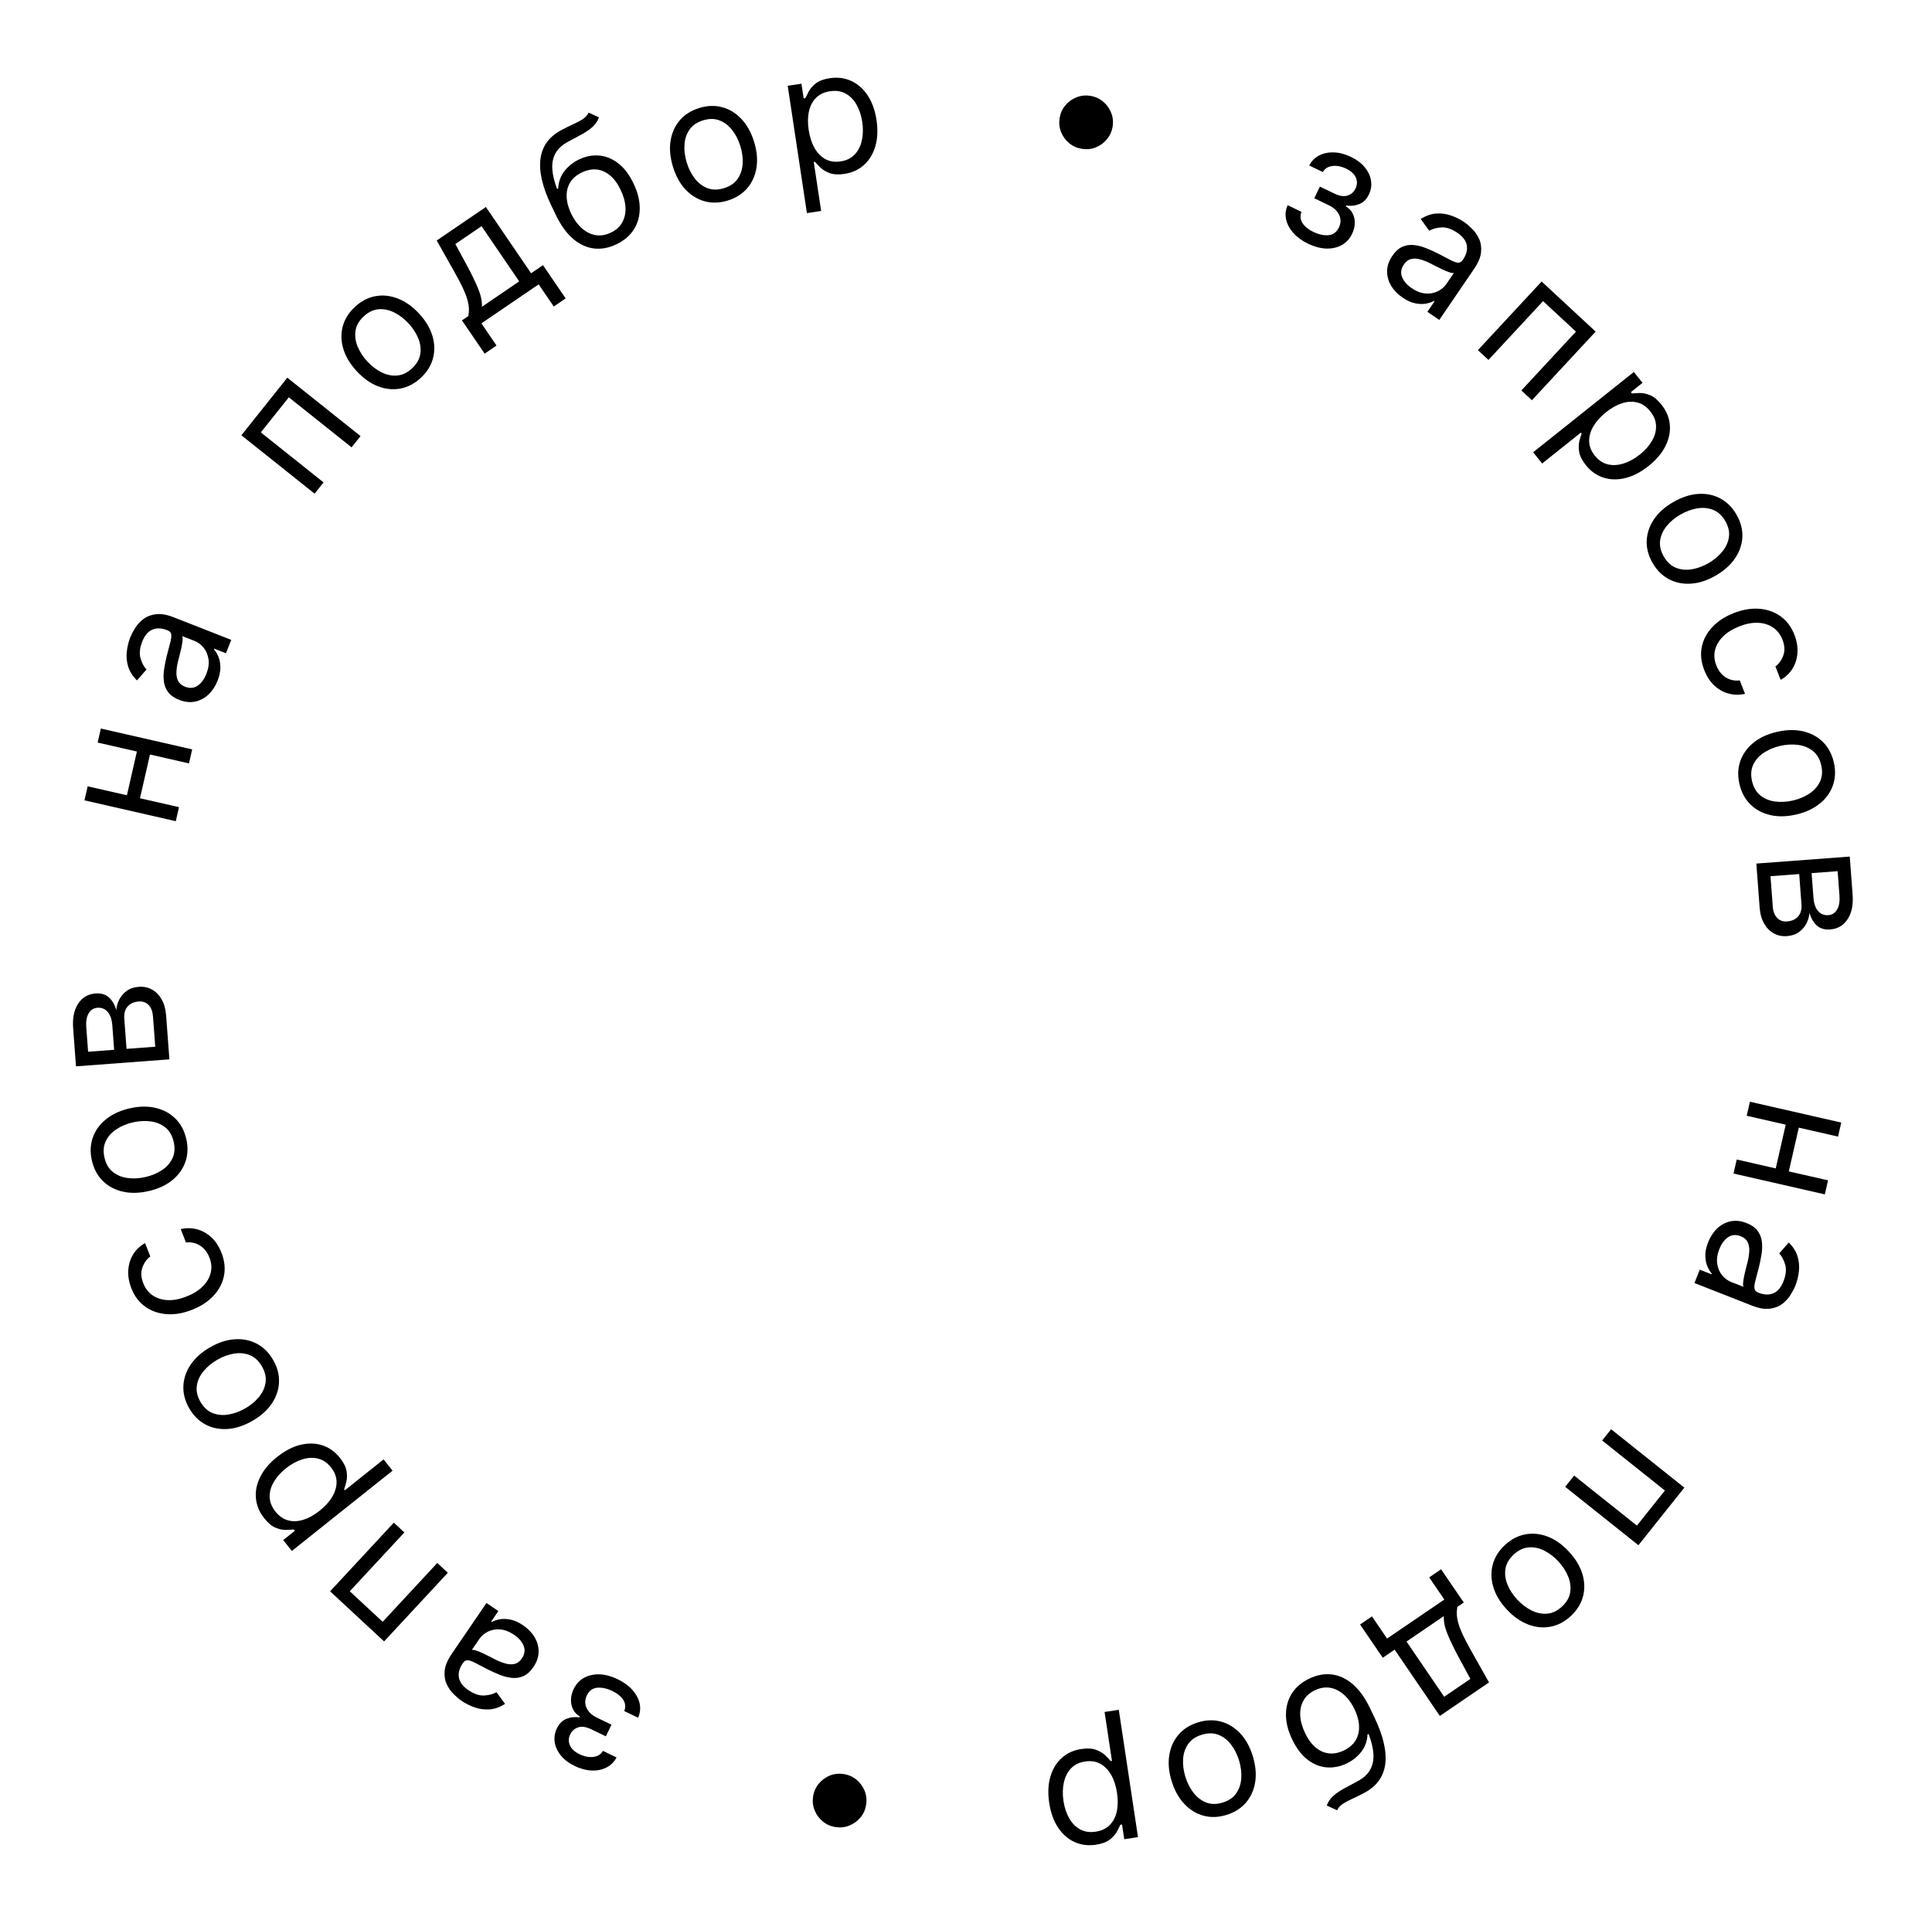 <?xml version="1.0" encoding="UTF-8"?> <svg xmlns="http://www.w3.org/2000/svg" width="225" height="224" viewBox="0 0 225 224" fill="none"><path d="M126.023 17.342C125.456 17.257 124.96 17.041 124.533 16.694C124.107 16.342 123.789 15.911 123.579 15.401C123.373 14.891 123.313 14.353 123.399 13.786C123.485 13.215 123.701 12.719 124.047 12.297C124.398 11.871 124.829 11.555 125.339 11.35C125.849 11.139 126.388 11.077 126.954 11.162C127.526 11.248 128.022 11.467 128.443 11.817C128.87 12.164 129.186 12.592 129.391 13.102C129.602 13.608 129.665 14.147 129.579 14.718C129.493 15.284 129.275 15.781 128.923 16.206C128.577 16.633 128.148 16.951 127.637 17.162C127.132 17.368 126.594 17.428 126.023 17.342Z" fill="black"></path><path d="M149.959 23.902L151.571 24.678C151.392 25.139 151.43 25.572 151.686 25.979C151.946 26.388 152.372 26.736 152.965 27.021C153.571 27.313 154.149 27.439 154.699 27.399C155.251 27.355 155.662 27.053 155.931 26.494C156.089 26.166 156.146 25.841 156.101 25.52C156.058 25.194 155.922 24.892 155.693 24.614C155.465 24.336 155.15 24.1 154.749 23.907L153.06 23.093L153.713 21.737L155.402 22.55C156.004 22.84 156.513 22.917 156.93 22.782C157.352 22.649 157.661 22.377 157.859 21.968C158.07 21.528 158.084 21.101 157.9 20.687C157.718 20.268 157.341 19.921 156.77 19.646C156.194 19.369 155.651 19.267 155.142 19.343C154.635 19.414 154.273 19.647 154.056 20.042L152.469 19.278C152.741 18.757 153.128 18.368 153.63 18.11C154.135 17.849 154.707 17.73 155.347 17.755C155.989 17.775 156.651 17.949 157.334 18.278C158.025 18.611 158.566 19.021 158.956 19.509C159.353 19.994 159.59 20.51 159.668 21.058C159.753 21.603 159.67 22.136 159.419 22.656C159.152 23.211 158.781 23.584 158.305 23.775C157.829 23.966 157.322 24.021 156.782 23.94L156.733 24.043C157.092 24.247 157.357 24.522 157.527 24.866C157.703 25.209 157.786 25.588 157.776 26.003C157.767 26.414 157.664 26.824 157.467 27.234C157.179 27.831 156.768 28.274 156.235 28.564C155.703 28.849 155.1 28.979 154.424 28.953C153.75 28.923 153.054 28.735 152.338 28.39C151.642 28.055 151.074 27.642 150.633 27.151C150.193 26.656 149.909 26.127 149.78 25.566C149.657 25.002 149.717 24.448 149.959 23.902Z" fill="black"></path><path d="M163.342 34.664C162.771 34.275 162.326 33.813 162.007 33.281C161.691 32.744 161.536 32.178 161.542 31.58C161.551 30.979 161.756 30.384 162.156 29.798C162.508 29.281 162.895 28.932 163.317 28.75C163.742 28.564 164.187 28.495 164.653 28.543C165.119 28.591 165.588 28.71 166.06 28.901C166.538 29.089 167.006 29.299 167.462 29.53C168.057 29.833 168.537 30.083 168.902 30.279C169.273 30.475 169.567 30.581 169.785 30.598C170.007 30.617 170.194 30.516 170.346 30.293L170.378 30.246C170.772 29.667 170.921 29.109 170.822 28.572C170.728 28.038 170.362 27.553 169.725 27.119C169.063 26.668 168.446 26.459 167.873 26.492C167.3 26.526 166.826 26.655 166.449 26.88L165.455 25.514C166.063 25.126 166.667 24.913 167.266 24.875C167.872 24.835 168.449 24.913 168.997 25.11C169.552 25.304 170.056 25.556 170.51 25.866C170.799 26.063 171.108 26.325 171.435 26.652C171.769 26.977 172.041 27.365 172.249 27.817C172.461 28.27 172.539 28.791 172.483 29.377C172.427 29.964 172.155 30.615 171.666 31.331L167.618 37.269L166.233 36.325L167.065 35.105L166.994 35.056C166.767 35.188 166.468 35.291 166.097 35.364C165.726 35.438 165.305 35.429 164.834 35.337C164.364 35.246 163.867 35.021 163.342 34.664ZM164.402 33.564C164.949 33.937 165.484 34.144 166.007 34.185C166.533 34.229 167.008 34.146 167.432 33.936C167.859 33.729 168.201 33.438 168.457 33.062L169.321 31.795C169.215 31.825 169.042 31.802 168.802 31.724C168.569 31.646 168.309 31.54 168.021 31.407C167.74 31.273 167.468 31.139 167.204 31.005C166.947 30.869 166.737 30.761 166.575 30.679C166.183 30.48 165.795 30.327 165.41 30.22C165.031 30.111 164.676 30.094 164.343 30.171C164.016 30.247 163.733 30.46 163.493 30.812C163.165 31.294 163.095 31.779 163.283 32.268C163.477 32.756 163.85 33.188 164.402 33.564Z" fill="black"></path><path d="M172.117 40.788L179.537 32.792L185.827 38.627L178.407 46.624L177.178 45.484L183.535 38.633L179.703 35.077L173.346 41.929L172.117 40.788Z" fill="black"></path><path d="M178.55 52.684L190.277 43.331L191.287 44.597L189.932 45.678L190.056 45.833C190.281 45.812 190.576 45.794 190.941 45.782C191.313 45.77 191.718 45.852 192.156 46.03C192.601 46.208 193.045 46.575 193.488 47.13C194.061 47.848 194.386 48.624 194.464 49.458C194.542 50.293 194.374 51.126 193.96 51.959C193.546 52.791 192.891 53.565 191.995 54.279C191.092 55 190.186 55.471 189.279 55.692C188.375 55.91 187.524 55.892 186.728 55.637C185.935 55.379 185.255 54.895 184.688 54.184C184.251 53.636 183.992 53.125 183.91 52.651C183.833 52.174 183.84 51.754 183.931 51.39C184.027 51.023 184.113 50.73 184.192 50.51L184.104 50.398L179.595 53.994L178.55 52.684ZM187.04 48.02C186.396 48.534 185.903 49.082 185.561 49.663C185.223 50.242 185.06 50.823 185.072 51.407C185.087 51.988 185.304 52.542 185.723 53.068C186.16 53.615 186.669 53.957 187.25 54.094C187.838 54.231 188.452 54.195 189.092 53.988C189.738 53.781 190.365 53.435 190.972 52.951C191.572 52.473 192.039 51.95 192.372 51.381C192.713 50.813 192.876 50.231 192.862 49.637C192.855 49.043 192.63 48.468 192.187 47.913C191.762 47.38 191.269 47.04 190.71 46.893C190.154 46.742 189.562 46.767 188.933 46.965C188.308 47.161 187.677 47.513 187.04 48.02Z" fill="black"></path><path d="M192.462 65.584C191.97 64.731 191.741 63.866 191.775 62.988C191.812 62.114 192.091 61.285 192.612 60.503C193.136 59.725 193.886 59.054 194.862 58.491C195.846 57.923 196.808 57.605 197.748 57.538C198.691 57.475 199.55 57.646 200.325 58.051C201.102 58.461 201.737 59.092 202.23 59.945C202.722 60.798 202.95 61.661 202.914 62.535C202.879 63.414 202.598 64.243 202.07 65.023C201.544 65.808 200.79 66.484 199.805 67.053C198.829 67.616 197.872 67.928 196.934 67.989C195.998 68.053 195.142 67.881 194.364 67.472C193.589 67.066 192.955 66.437 192.462 65.584ZM193.766 64.831C194.14 65.479 194.614 65.916 195.188 66.143C195.762 66.369 196.377 66.427 197.034 66.315C197.691 66.204 198.336 65.966 198.967 65.601C199.599 65.236 200.129 64.796 200.559 64.281C200.988 63.765 201.25 63.201 201.345 62.588C201.44 61.976 201.3 61.346 200.926 60.698C200.552 60.05 200.076 59.614 199.498 59.39C198.921 59.166 198.301 59.111 197.64 59.224C196.978 59.339 196.332 59.578 195.7 59.942C195.069 60.307 194.54 60.746 194.115 61.259C193.69 61.773 193.432 62.334 193.341 62.944C193.251 63.554 193.392 64.183 193.766 64.831Z" fill="black"></path><path d="M198.483 78.075C198.109 77.123 198.012 76.215 198.192 75.35C198.371 74.487 198.783 73.715 199.427 73.035C200.07 72.355 200.899 71.816 201.913 71.418C202.944 71.013 203.929 70.846 204.866 70.915C205.81 70.987 206.639 71.277 207.352 71.786C208.072 72.297 208.611 73.011 208.971 73.928C209.251 74.642 209.372 75.337 209.332 76.014C209.292 76.691 209.106 77.305 208.774 77.858C208.442 78.411 207.975 78.856 207.375 79.193L206.763 77.633C207.179 77.332 207.485 76.907 207.681 76.357C207.883 75.809 207.85 75.192 207.58 74.504C207.341 73.896 206.973 73.425 206.476 73.091C205.985 72.76 205.403 72.579 204.729 72.548C204.062 72.52 203.345 72.657 202.578 72.958C201.794 73.266 201.159 73.657 200.674 74.132C200.191 74.612 199.877 75.142 199.734 75.722C199.592 76.307 199.642 76.907 199.884 77.525C200.043 77.93 200.258 78.27 200.529 78.546C200.8 78.821 201.112 79.021 201.467 79.147C201.821 79.272 202.203 79.31 202.611 79.262L203.223 80.822C202.589 80.969 201.964 80.963 201.347 80.803C200.736 80.647 200.178 80.339 199.672 79.881C199.173 79.426 198.777 78.824 198.483 78.075Z" fill="black"></path><path d="M202.573 91.323C202.353 90.363 202.39 89.468 202.681 88.639C202.974 87.815 203.485 87.106 204.214 86.512C204.944 85.923 205.858 85.503 206.957 85.252C208.064 84.999 209.077 84.979 209.995 85.192C210.914 85.41 211.685 85.826 212.306 86.442C212.928 87.063 213.349 87.853 213.568 88.813C213.787 89.773 213.751 90.666 213.458 91.49C213.166 92.319 212.653 93.029 211.919 93.619C211.185 94.214 210.264 94.638 209.157 94.89C208.058 95.141 207.051 95.157 206.137 94.939C205.224 94.725 204.456 94.307 203.833 93.687C203.212 93.071 202.792 92.283 202.573 91.323ZM204.041 90.988C204.207 91.717 204.531 92.275 205.012 92.66C205.494 93.046 206.065 93.282 206.726 93.369C207.387 93.456 208.073 93.419 208.784 93.256C209.494 93.094 210.131 92.83 210.693 92.463C211.256 92.097 211.672 91.635 211.943 91.078C212.214 90.521 212.267 89.878 212.1 89.148C211.934 88.419 211.608 87.862 211.122 87.478C210.636 87.093 210.06 86.858 209.394 86.772C208.729 86.686 208.04 86.724 207.33 86.886C206.619 87.048 205.984 87.312 205.427 87.677C204.869 88.043 204.457 88.503 204.19 89.059C203.924 89.616 203.874 90.258 204.041 90.988Z" fill="black"></path><path d="M204.543 100.597L215.421 99.782L215.755 104.229C215.842 105.4 215.648 106.35 215.171 107.079C214.693 107.808 214.02 108.205 213.152 108.27C212.491 108.32 211.964 108.162 211.571 107.798C211.182 107.433 210.902 106.948 210.728 106.344C210.702 106.749 210.589 107.15 210.391 107.544C210.193 107.944 209.905 108.283 209.527 108.563C209.154 108.843 208.682 109.004 208.11 109.047C207.553 109.089 207.044 108.985 206.584 108.734C206.124 108.484 205.746 108.104 205.452 107.594C205.157 107.084 204.982 106.461 204.927 105.725L204.543 100.597ZM206.191 102.069L206.457 105.61C206.5 106.186 206.671 106.627 206.969 106.932C207.267 107.237 207.652 107.372 208.125 107.337C208.686 107.295 209.116 107.099 209.412 106.749C209.714 106.399 209.843 105.935 209.8 105.359L209.534 101.818L206.191 102.069ZM210.979 101.71L211.194 104.571C211.227 105.02 211.317 105.4 211.464 105.712C211.616 106.023 211.814 106.255 212.058 106.408C212.307 106.565 212.592 106.632 212.913 106.607C213.371 106.573 213.716 106.355 213.947 105.953C214.182 105.551 214.275 105.015 214.225 104.344L214.01 101.483L210.979 101.71Z" fill="black"></path><path d="M208.236 136.843L206.713 136.496L208.053 130.624L209.576 130.971L208.236 136.843ZM214.058 132.402L203.422 129.975L203.795 128.341L214.431 130.768L214.058 132.402ZM212.522 139.133L201.886 136.705L202.259 135.071L212.895 137.499L212.522 139.133Z" fill="black"></path><path d="M198.926 144.715C199.179 144.071 199.529 143.535 199.977 143.105C200.43 142.678 200.948 142.4 201.532 142.273C202.12 142.148 202.745 142.215 203.406 142.475C203.988 142.703 204.415 143.003 204.686 143.374C204.962 143.747 205.128 144.165 205.185 144.63C205.242 145.095 205.23 145.579 205.15 146.081C205.072 146.59 204.972 147.092 204.848 147.588C204.685 148.236 204.548 148.76 204.438 149.159C204.329 149.564 204.291 149.875 204.324 150.091C204.354 150.311 204.495 150.471 204.746 150.569L204.799 150.59C205.451 150.846 206.028 150.867 206.53 150.651C207.03 150.441 207.421 149.976 207.703 149.258C207.995 148.513 208.061 147.865 207.901 147.314C207.741 146.763 207.509 146.328 207.207 146.011L208.317 144.738C208.83 145.244 209.172 145.786 209.343 146.361C209.516 146.943 209.568 147.523 209.499 148.101C209.433 148.685 209.299 149.233 209.098 149.744C208.97 150.071 208.784 150.43 208.538 150.822C208.296 151.22 207.977 151.571 207.584 151.874C207.188 152.181 206.698 152.373 206.114 152.449C205.53 152.525 204.835 152.405 204.028 152.088L197.337 149.462L197.95 147.902L199.325 148.442L199.356 148.362C199.177 148.17 199.011 147.901 198.856 147.556C198.702 147.21 198.617 146.798 198.602 146.319C198.586 145.84 198.694 145.305 198.926 144.715ZM200.234 145.503C199.992 146.12 199.909 146.687 199.986 147.206C200.06 147.728 200.247 148.173 200.546 148.539C200.842 148.91 201.203 149.179 201.626 149.345L203.054 149.905C203 149.808 202.985 149.634 203.007 149.383C203.032 149.139 203.077 148.861 203.142 148.551C203.211 148.248 203.281 147.952 203.353 147.665C203.428 147.384 203.487 147.156 203.531 146.979C203.637 146.553 203.7 146.14 203.719 145.741C203.741 145.348 203.678 144.997 203.529 144.69C203.383 144.388 203.111 144.16 202.715 144.004C202.172 143.791 201.684 143.831 201.249 144.123C200.816 144.421 200.478 144.881 200.234 145.503Z" fill="black"></path><path d="M187.63 166.493L196.159 173.294L190.81 180.002L182.281 173.201L183.326 171.89L190.633 177.718L193.893 173.631L186.585 167.803L187.63 166.493Z" fill="black"></path><path d="M175.262 179.984C175.984 179.314 176.776 178.898 177.64 178.736C178.501 178.577 179.37 178.665 180.249 179C181.124 179.337 181.945 179.919 182.711 180.745C183.484 181.578 184.008 182.445 184.282 183.347C184.553 184.252 184.578 185.127 184.355 185.973C184.129 186.822 183.655 187.582 182.933 188.252C182.211 188.922 181.42 189.336 180.56 189.495C179.696 189.657 178.825 189.567 177.946 189.226C177.064 188.888 176.237 188.303 175.464 187.47C174.698 186.644 174.18 185.78 173.913 184.879C173.641 183.981 173.619 183.107 173.845 182.258C174.067 181.412 174.54 180.654 175.262 179.984ZM176.286 181.088C175.737 181.597 175.417 182.156 175.323 182.766C175.23 183.375 175.311 183.988 175.566 184.604C175.821 185.22 176.197 185.795 176.693 186.33C177.189 186.864 177.736 187.283 178.334 187.587C178.933 187.891 179.541 188.021 180.159 187.977C180.777 187.933 181.36 187.657 181.909 187.148C182.457 186.639 182.776 186.078 182.866 185.465C182.956 184.852 182.872 184.236 182.614 183.616C182.356 182.997 181.979 182.42 181.483 181.885C180.987 181.351 180.441 180.933 179.846 180.633C179.251 180.333 178.646 180.206 178.031 180.254C177.416 180.301 176.834 180.579 176.286 181.088Z" fill="black"></path><path d="M167.829 182.805L170.47 186.678L169.718 187.19C169.665 187.507 169.648 187.822 169.667 188.136C169.686 188.45 169.751 188.792 169.861 189.164C169.97 189.543 170.14 189.977 170.371 190.467C170.605 190.961 170.909 191.541 171.284 192.209L173.411 195.985L167.684 199.889L162.418 192.167L161.034 193.111L158.393 189.238L159.778 188.294L161.538 190.876L168.205 186.331L166.444 183.749L167.829 182.805ZM168.146 188.262L163.803 191.223L168.188 197.654L171.24 195.574L169.922 193.137C169.377 192.127 168.937 191.221 168.602 190.418C168.266 189.615 168.114 188.897 168.146 188.262Z" fill="black"></path><path d="M155.722 210.88L154.511 210.328C154.67 209.894 154.918 209.525 155.255 209.221C155.592 208.917 156.001 208.633 156.484 208.369C156.966 208.105 157.504 207.815 158.098 207.497C158.768 207.143 159.253 206.704 159.553 206.181C159.853 205.659 159.985 205.049 159.949 204.351C159.913 203.654 159.725 202.867 159.387 201.989L159.259 202.051C159.222 202.825 158.979 203.499 158.53 204.073C158.081 204.646 157.519 205.096 156.845 205.42C156.077 205.79 155.3 205.944 154.513 205.881C153.726 205.819 152.984 205.522 152.287 204.99C151.59 204.459 150.992 203.677 150.495 202.645C150 201.617 149.756 200.641 149.764 199.718C149.767 198.797 149.999 197.975 150.461 197.254C150.92 196.538 151.59 195.969 152.468 195.546C153.347 195.123 154.217 194.959 155.077 195.054C155.94 195.154 156.752 195.525 157.513 196.167C158.277 196.814 158.95 197.743 159.533 198.954L160.039 200.004C161.093 202.192 161.521 204.03 161.323 205.518C161.121 207.008 160.28 208.133 158.801 208.893C158.281 209.164 157.811 209.396 157.393 209.586C156.975 209.777 156.624 209.97 156.34 210.165C156.055 210.36 155.849 210.598 155.722 210.88ZM153.122 196.902C152.529 197.188 152.091 197.583 151.808 198.087C151.521 198.593 151.393 199.172 151.423 199.825C151.456 200.482 151.65 201.18 152.005 201.918C152.35 202.634 152.762 203.188 153.239 203.578C153.711 203.971 154.227 204.195 154.785 204.252C155.343 204.309 155.923 204.193 156.525 203.903C156.964 203.692 157.323 203.427 157.601 203.109C157.879 202.792 158.071 202.428 158.179 202.019C158.287 201.61 158.308 201.163 158.243 200.679C158.174 200.197 158.015 199.686 157.764 199.144C157.234 198.044 156.552 197.287 155.717 196.874C154.883 196.462 154.018 196.471 153.122 196.902Z" fill="black"></path><path d="M139.513 200.641C140.454 200.351 141.349 200.32 142.197 200.549C143.041 200.779 143.786 201.236 144.433 201.918C145.075 202.602 145.562 203.482 145.894 204.559C146.229 205.645 146.325 206.654 146.181 207.585C146.033 208.518 145.675 209.317 145.107 209.983C144.535 210.65 143.778 211.128 142.837 211.419C141.896 211.709 141.003 211.739 140.159 211.509C139.311 211.28 138.565 210.821 137.922 210.133C137.274 209.446 136.782 208.559 136.447 207.473C136.115 206.396 136.024 205.394 136.174 204.466C136.319 203.539 136.677 202.742 137.25 202.075C137.817 201.409 138.572 200.931 139.513 200.641ZM139.957 202.08C139.242 202.3 138.71 202.665 138.362 203.174C138.013 203.683 137.82 204.27 137.783 204.936C137.745 205.601 137.834 206.282 138.049 206.979C138.264 207.676 138.575 208.291 138.982 208.824C139.39 209.358 139.881 209.739 140.457 209.968C141.033 210.196 141.678 210.2 142.393 209.98C143.108 209.759 143.639 209.392 143.986 208.879C144.333 208.366 144.525 207.774 144.561 207.104C144.597 206.434 144.508 205.75 144.293 205.053C144.078 204.357 143.767 203.744 143.361 203.215C142.955 202.686 142.465 202.31 141.891 202.085C141.316 201.861 140.671 201.859 139.957 202.08Z" fill="black"></path><path d="M130.295 199.176L132.531 214.008L130.93 214.25L130.672 212.536L130.475 212.566C130.381 212.771 130.249 213.036 130.077 213.358C129.902 213.686 129.627 213.996 129.255 214.287C128.878 214.583 128.338 214.784 127.636 214.89C126.728 215.027 125.893 214.92 125.132 214.571C124.37 214.221 123.732 213.659 123.218 212.884C122.704 212.109 122.362 211.155 122.191 210.022C122.019 208.88 122.064 207.86 122.326 206.963C122.589 206.072 123.03 205.344 123.649 204.782C124.269 204.224 125.028 203.877 125.927 203.742C126.62 203.637 127.192 203.668 127.643 203.835C128.095 204.006 128.456 204.222 128.725 204.483C128.995 204.749 129.206 204.971 129.357 205.15L129.498 205.128L128.638 199.426L130.295 199.176ZM130.089 208.86C129.966 208.046 129.738 207.345 129.406 206.758C129.074 206.176 128.652 205.744 128.14 205.462C127.629 205.185 127.041 205.096 126.376 205.197C125.683 205.301 125.133 205.571 124.724 206.006C124.312 206.446 124.035 206.996 123.895 207.654C123.751 208.317 123.737 209.032 123.852 209.8C123.967 210.559 124.187 211.225 124.513 211.798C124.834 212.377 125.256 212.809 125.778 213.094C126.296 213.385 126.906 213.477 127.608 213.371C128.283 213.27 128.823 213.013 129.231 212.602C129.639 212.196 129.914 211.671 130.056 211.027C130.199 210.388 130.21 209.666 130.089 208.86Z" fill="black"></path><path d="M98.247 206.658C98.813 206.743 99.31 206.959 99.736 207.306C100.162 207.658 100.48 208.089 100.691 208.599C100.896 209.109 100.956 209.647 100.871 210.214C100.785 210.785 100.569 211.281 100.223 211.703C99.871 212.129 99.441 212.445 98.931 212.651C98.42 212.861 97.882 212.923 97.315 212.838C96.744 212.752 96.248 212.533 95.827 212.183C95.4 211.836 95.084 211.408 94.878 210.898C94.667 210.392 94.605 209.853 94.691 209.282C94.776 208.716 94.995 208.219 95.346 207.794C95.693 207.367 96.122 207.049 96.632 206.838C97.137 206.632 97.675 206.572 98.247 206.658Z" fill="black"></path><path d="M74.313 200.098L72.7 199.322C72.88 198.862 72.842 198.428 72.586 198.021C72.326 197.612 71.899 197.265 71.306 196.979C70.7 196.687 70.122 196.561 69.572 196.601C69.02 196.646 68.61 196.947 68.341 197.506C68.182 197.834 68.126 198.159 68.171 198.481C68.214 198.806 68.35 199.108 68.578 199.386C68.807 199.664 69.121 199.9 69.522 200.093L71.212 200.907L70.559 202.263L68.869 201.45C68.268 201.16 67.758 201.083 67.341 201.218C66.919 201.352 66.61 201.623 66.413 202.033C66.201 202.472 66.188 202.899 66.371 203.313C66.553 203.732 66.93 204.079 67.502 204.354C68.078 204.632 68.621 204.733 69.13 204.657C69.637 204.586 69.999 204.353 70.215 203.958L71.802 204.723C71.53 205.243 71.143 205.632 70.641 205.89C70.137 206.151 69.564 206.27 68.925 206.246C68.283 206.225 67.62 206.051 66.938 205.722C66.247 205.39 65.706 204.979 65.315 204.492C64.918 204.006 64.681 203.49 64.603 202.943C64.519 202.397 64.602 201.865 64.853 201.344C65.12 200.79 65.491 200.417 65.967 200.225C66.442 200.034 66.95 199.979 67.489 200.06L67.538 199.957C67.18 199.753 66.915 199.479 66.745 199.134C66.568 198.791 66.485 198.412 66.496 197.997C66.505 197.586 66.608 197.176 66.805 196.766C67.092 196.169 67.503 195.726 68.037 195.436C68.568 195.151 69.172 195.021 69.848 195.047C70.522 195.077 71.217 195.265 71.934 195.61C72.629 195.945 73.198 196.358 73.639 196.849C74.078 197.345 74.362 197.873 74.492 198.434C74.614 198.998 74.555 199.553 74.313 200.098Z" fill="black"></path><path d="M60.927 189.336C61.498 189.726 61.943 190.187 62.262 190.719C62.578 191.256 62.733 191.823 62.727 192.42C62.718 193.022 62.514 193.616 62.114 194.203C61.762 194.719 61.374 195.068 60.952 195.25C60.528 195.436 60.082 195.505 59.617 195.457C59.151 195.409 58.682 195.29 58.21 195.1C57.731 194.911 57.264 194.701 56.808 194.47C56.212 194.167 55.732 193.918 55.368 193.721C54.997 193.525 54.703 193.419 54.485 193.402C54.263 193.383 54.076 193.485 53.924 193.708L53.892 193.755C53.497 194.334 53.349 194.892 53.447 195.428C53.541 195.963 53.907 196.447 54.545 196.882C55.206 197.333 55.823 197.541 56.396 197.508C56.969 197.474 57.444 197.345 57.821 197.121L58.815 198.486C58.207 198.874 57.603 199.087 57.004 199.125C56.398 199.165 55.821 199.087 55.273 198.891C54.718 198.696 54.214 198.444 53.76 198.134C53.47 197.937 53.162 197.675 52.834 197.349C52.5 197.023 52.229 196.635 52.021 196.184C51.809 195.73 51.731 195.21 51.787 194.623C51.843 194.037 52.115 193.386 52.603 192.67L56.652 186.731L58.037 187.675L57.205 188.896L57.275 188.944C57.502 188.812 57.801 188.71 58.173 188.636C58.544 188.562 58.965 188.571 59.435 188.663C59.906 188.754 60.403 188.979 60.927 189.336ZM59.868 190.436C59.32 190.063 58.785 189.856 58.263 189.815C57.737 189.771 57.262 189.854 56.838 190.064C56.41 190.271 56.068 190.562 55.812 190.938L54.948 192.205C55.055 192.175 55.228 192.198 55.468 192.276C55.7 192.354 55.961 192.46 56.248 192.593C56.529 192.727 56.802 192.862 57.066 192.996C57.323 193.131 57.532 193.24 57.694 193.321C58.086 193.52 58.475 193.673 58.86 193.781C59.238 193.89 59.594 193.906 59.927 193.829C60.254 193.754 60.537 193.54 60.777 193.188C61.105 192.707 61.175 192.222 60.987 191.732C60.792 191.244 60.419 190.812 59.868 190.436Z" fill="black"></path><path d="M52.152 183.211L44.732 191.208L38.443 185.373L45.863 177.376L47.092 178.516L40.734 185.367L44.566 188.923L50.924 182.071L52.152 183.211Z" fill="black"></path><path d="M45.718 171.316L33.99 180.669L32.981 179.403L34.336 178.322L34.212 178.167C33.987 178.188 33.692 178.206 33.326 178.218C32.954 178.23 32.549 178.148 32.111 177.97C31.666 177.792 31.222 177.426 30.78 176.87C30.207 176.152 29.882 175.376 29.804 174.542C29.726 173.707 29.894 172.874 30.308 172.041C30.722 171.208 31.377 170.435 32.273 169.72C33.176 169 34.081 168.529 34.989 168.308C35.893 168.09 36.743 168.108 37.54 168.363C38.333 168.621 39.013 169.105 39.58 169.816C40.017 170.364 40.276 170.875 40.357 171.349C40.435 171.826 40.428 172.247 40.336 172.61C40.241 172.977 40.154 173.27 40.075 173.49L40.164 173.602L44.673 170.006L45.718 171.316ZM37.228 175.98C37.872 175.466 38.365 174.918 38.706 174.337C39.044 173.758 39.208 173.177 39.196 172.593C39.181 172.012 38.963 171.458 38.544 170.933C38.107 170.385 37.598 170.043 37.017 169.906C36.43 169.769 35.816 169.805 35.176 170.012C34.529 170.219 33.903 170.564 33.295 171.049C32.696 171.527 32.229 172.05 31.895 172.619C31.555 173.187 31.392 173.769 31.406 174.363C31.413 174.957 31.638 175.532 32.081 176.087C32.506 176.62 32.998 176.96 33.558 177.107C34.114 177.258 34.706 177.233 35.335 177.035C35.96 176.839 36.591 176.487 37.228 175.98Z" fill="black"></path><path d="M31.807 158.416C32.3 159.269 32.529 160.135 32.494 161.013C32.458 161.887 32.179 162.715 31.657 163.497C31.133 164.275 30.383 164.946 29.407 165.51C28.423 166.078 27.461 166.395 26.521 166.462C25.579 166.525 24.72 166.354 23.945 165.949C23.167 165.539 22.532 164.908 22.04 164.055C21.547 163.202 21.319 162.339 21.356 161.465C21.39 160.587 21.671 159.757 22.199 158.977C22.725 158.192 23.48 157.516 24.464 156.948C25.44 156.384 26.397 156.072 27.335 156.012C28.271 155.947 29.128 156.119 29.906 156.529C30.681 156.934 31.315 157.563 31.807 158.416ZM30.503 159.169C30.129 158.521 29.655 158.084 29.082 157.857C28.508 157.631 27.893 157.573 27.235 157.685C26.578 157.797 25.934 158.035 25.302 158.399C24.671 158.764 24.14 159.204 23.711 159.72C23.282 160.236 23.02 160.8 22.925 161.412C22.83 162.024 22.97 162.655 23.344 163.302C23.718 163.95 24.194 164.386 24.771 164.61C25.349 164.835 25.969 164.89 26.63 164.776C27.291 164.662 27.938 164.422 28.569 164.058C29.201 163.693 29.729 163.254 30.154 162.741C30.58 162.227 30.837 161.666 30.928 161.056C31.019 160.446 30.877 159.817 30.503 159.169Z" fill="black"></path><path d="M25.787 145.926C26.161 146.878 26.258 147.786 26.078 148.65C25.898 149.514 25.486 150.286 24.843 150.966C24.199 151.645 23.37 152.184 22.357 152.582C21.325 152.987 20.341 153.155 19.403 153.085C18.459 153.013 17.631 152.723 16.917 152.214C16.198 151.703 15.658 150.989 15.299 150.073C15.018 149.359 14.898 148.663 14.938 147.986C14.977 147.31 15.163 146.695 15.496 146.142C15.828 145.59 16.294 145.145 16.894 144.807L17.507 146.368C17.091 146.668 16.785 147.094 16.588 147.644C16.386 148.191 16.42 148.808 16.69 149.496C16.928 150.104 17.297 150.575 17.794 150.909C18.285 151.24 18.867 151.421 19.54 151.452C20.207 151.48 20.925 151.344 21.692 151.043C22.476 150.735 23.111 150.343 23.596 149.868C24.079 149.388 24.392 148.859 24.536 148.278C24.678 147.694 24.628 147.093 24.385 146.476C24.226 146.07 24.011 145.73 23.741 145.455C23.47 145.179 23.157 144.979 22.803 144.854C22.448 144.728 22.067 144.69 21.659 144.738L21.046 143.178C21.68 143.031 22.306 143.037 22.923 143.197C23.534 143.354 24.092 143.661 24.597 144.119C25.096 144.574 25.493 145.176 25.787 145.926Z" fill="black"></path><path d="M21.695 132.677C21.914 133.638 21.878 134.532 21.586 135.361C21.294 136.186 20.783 136.895 20.054 137.488C19.324 138.078 18.41 138.498 17.311 138.748C16.203 139.001 15.19 139.021 14.272 138.808C13.353 138.59 12.583 138.174 11.962 137.558C11.339 136.938 10.918 136.147 10.699 135.187C10.48 134.227 10.517 133.335 10.81 132.51C11.101 131.681 11.614 130.972 12.349 130.381C13.082 129.787 14.003 129.363 15.111 129.11C16.21 128.859 17.216 128.843 18.131 129.062C19.044 129.276 19.812 129.693 20.434 130.313C21.056 130.929 21.476 131.717 21.695 132.677ZM20.227 133.012C20.061 132.283 19.737 131.726 19.255 131.34C18.774 130.955 18.203 130.718 17.542 130.631C16.881 130.544 16.195 130.582 15.484 130.744C14.773 130.906 14.136 131.17 13.574 131.537C13.012 131.903 12.595 132.365 12.324 132.922C12.053 133.479 12.001 134.123 12.167 134.852C12.334 135.581 12.66 136.138 13.146 136.523C13.632 136.907 14.208 137.142 14.873 137.228C15.539 137.315 16.227 137.276 16.938 137.114C17.649 136.952 18.283 136.688 18.841 136.323C19.399 135.958 19.811 135.497 20.077 134.941C20.343 134.385 20.393 133.742 20.227 133.012Z" fill="black"></path><path d="M19.729 123.403L8.85 124.219L8.517 119.771C8.429 118.6 8.624 117.65 9.101 116.921C9.578 116.192 10.251 115.795 11.12 115.73C11.781 115.68 12.308 115.838 12.701 116.202C13.089 116.567 13.37 117.052 13.543 117.656C13.57 117.251 13.682 116.851 13.881 116.456C14.079 116.056 14.367 115.717 14.744 115.437C15.118 115.157 15.59 114.996 16.161 114.953C16.718 114.911 17.227 115.016 17.687 115.266C18.148 115.517 18.525 115.897 18.82 116.406C19.114 116.916 19.289 117.539 19.345 118.276L19.729 123.403ZM18.08 121.932L17.815 118.39C17.771 117.814 17.601 117.374 17.302 117.068C17.004 116.763 16.619 116.628 16.147 116.664C15.585 116.706 15.156 116.902 14.859 117.252C14.558 117.602 14.429 118.065 14.472 118.641L14.737 122.182L18.08 121.932ZM13.292 122.29L13.078 119.429C13.044 118.98 12.954 118.6 12.807 118.288C12.656 117.977 12.458 117.745 12.214 117.592C11.965 117.435 11.68 117.369 11.358 117.393C10.9 117.427 10.556 117.645 10.325 118.047C10.089 118.449 9.996 118.986 10.047 119.656L10.261 122.518L13.292 122.29Z" fill="black"></path><path d="M16.032 87.157L17.555 87.505L16.215 93.376L14.691 93.029L16.032 87.157ZM10.21 91.598L20.845 94.025L20.472 95.66L9.837 93.232L10.21 91.598ZM11.746 84.868L22.382 87.295L22.009 88.929L11.373 86.502L11.746 84.868Z" fill="black"></path><path d="M25.341 79.285C25.089 79.929 24.738 80.465 24.29 80.895C23.838 81.322 23.319 81.6 22.735 81.727C22.147 81.852 21.522 81.785 20.861 81.525C20.279 81.297 19.853 80.997 19.581 80.626C19.305 80.253 19.139 79.835 19.083 79.37C19.026 78.905 19.038 78.421 19.118 77.919C19.196 77.41 19.296 76.908 19.419 76.412C19.582 75.764 19.719 75.24 19.83 74.841C19.938 74.436 19.976 74.125 19.944 73.909C19.913 73.689 19.773 73.529 19.521 73.431L19.468 73.41C18.816 73.154 18.239 73.133 17.738 73.349C17.238 73.559 16.847 74.024 16.565 74.742C16.273 75.487 16.207 76.135 16.367 76.686C16.527 77.237 16.758 77.672 17.061 77.989L15.951 79.262C15.438 78.756 15.096 78.214 14.925 77.639C14.751 77.057 14.699 76.477 14.768 75.899C14.835 75.315 14.969 74.767 15.169 74.255C15.297 73.929 15.484 73.57 15.729 73.178C15.972 72.78 16.29 72.43 16.684 72.126C17.079 71.819 17.569 71.627 18.153 71.551C18.738 71.475 19.433 71.595 20.239 71.912L26.93 74.538L26.318 76.098L24.943 75.558L24.912 75.638C25.09 75.83 25.257 76.099 25.411 76.444C25.566 76.79 25.651 77.202 25.666 77.681C25.681 78.16 25.573 78.695 25.341 79.285ZM24.033 78.497C24.276 77.88 24.358 77.313 24.282 76.794C24.207 76.272 24.021 75.827 23.722 75.461C23.425 75.09 23.065 74.821 22.642 74.655L21.214 74.095C21.267 74.192 21.283 74.366 21.261 74.617C21.236 74.861 21.191 75.139 21.125 75.449C21.057 75.752 20.987 76.048 20.915 76.335C20.84 76.616 20.781 76.844 20.737 77.021C20.631 77.447 20.568 77.86 20.549 78.259C20.526 78.652 20.59 79.002 20.739 79.31C20.885 79.612 21.156 79.84 21.553 79.996C22.095 80.209 22.584 80.169 23.019 79.877C23.451 79.579 23.789 79.119 24.033 78.497Z" fill="black"></path><path d="M36.639 57.507L28.11 50.706L33.46 43.998L41.989 50.799L40.944 52.11L33.636 46.282L30.377 50.369L37.684 56.197L36.639 57.507Z" fill="black"></path><path d="M49.008 44.016C48.286 44.686 47.493 45.102 46.629 45.264C45.769 45.422 44.9 45.335 44.021 45C43.146 44.663 42.325 44.081 41.558 43.255C40.785 42.422 40.262 41.554 39.987 40.653C39.716 39.748 39.692 38.873 39.914 38.027C40.141 37.178 40.615 36.418 41.337 35.748C42.059 35.078 42.85 34.664 43.71 34.505C44.574 34.343 45.445 34.433 46.323 34.774C47.205 35.112 48.032 35.697 48.806 36.53C49.572 37.356 50.089 38.22 50.357 39.121C50.628 40.019 50.651 40.893 50.425 41.742C50.202 42.588 49.73 43.346 49.008 44.016ZM47.984 42.912C48.532 42.403 48.853 41.844 48.946 41.234C49.039 40.625 48.958 40.012 48.703 39.396C48.448 38.78 48.073 38.205 47.577 37.67C47.081 37.136 46.534 36.717 45.935 36.413C45.337 36.109 44.729 35.979 44.111 36.023C43.492 36.067 42.909 36.343 42.361 36.852C41.812 37.361 41.493 37.922 41.403 38.535C41.313 39.148 41.397 39.764 41.656 40.384C41.914 41.003 42.291 41.58 42.787 42.115C43.283 42.649 43.828 43.067 44.424 43.367C45.019 43.667 45.624 43.794 46.239 43.746C46.854 43.699 47.435 43.421 47.984 42.912Z" fill="black"></path><path d="M56.441 41.196L53.8 37.322L54.551 36.81C54.604 36.493 54.621 36.178 54.602 35.864C54.583 35.551 54.519 35.208 54.408 34.836C54.299 34.458 54.129 34.023 53.898 33.533C53.665 33.039 53.361 32.459 52.986 31.792L50.859 28.016L56.586 24.111L61.851 31.833L63.236 30.889L65.876 34.762L64.492 35.706L62.731 33.124L56.065 37.669L57.825 40.251L56.441 41.196ZM56.124 35.738L60.466 32.778L56.081 26.346L53.03 28.427L54.347 30.863C54.892 31.873 55.333 32.779 55.668 33.582C56.003 34.385 56.155 35.104 56.124 35.738Z" fill="black"></path><path d="M68.545 13.12L69.757 13.671C69.598 14.105 69.35 14.474 69.013 14.779C68.676 15.083 68.266 15.367 67.784 15.631C67.301 15.895 66.763 16.185 66.17 16.503C65.5 16.857 65.014 17.295 64.715 17.818C64.414 18.341 64.283 18.951 64.319 19.648C64.355 20.346 64.542 21.133 64.881 22.011L65.009 21.949C65.046 21.174 65.289 20.5 65.738 19.927C66.187 19.353 66.748 18.904 67.422 18.58C68.19 18.21 68.968 18.056 69.754 18.119C70.541 18.181 71.283 18.478 71.981 19.009C72.678 19.541 73.275 20.323 73.772 21.355C74.267 22.383 74.511 23.359 74.504 24.282C74.501 25.203 74.269 26.024 73.807 26.746C73.347 27.461 72.678 28.031 71.799 28.454C70.92 28.877 70.051 29.041 69.19 28.946C68.328 28.846 67.516 28.475 66.754 27.833C65.991 27.186 65.318 26.257 64.734 25.045L64.229 23.996C63.175 21.808 62.747 19.969 62.945 18.481C63.147 16.991 63.987 15.867 65.466 15.107C65.987 14.835 66.456 14.604 66.874 14.413C67.292 14.223 67.643 14.03 67.928 13.835C68.213 13.64 68.418 13.402 68.545 13.12ZM71.146 27.097C71.739 26.812 72.177 26.417 72.46 25.913C72.746 25.407 72.875 24.827 72.844 24.175C72.812 23.518 72.618 22.82 72.262 22.082C71.917 21.366 71.506 20.812 71.029 20.422C70.556 20.029 70.041 19.804 69.483 19.747C68.924 19.69 68.344 19.807 67.743 20.096C67.303 20.308 66.945 20.573 66.667 20.89C66.389 21.208 66.196 21.572 66.088 21.981C65.981 22.39 65.959 22.837 66.024 23.32C66.093 23.802 66.253 24.314 66.503 24.856C67.033 25.956 67.716 26.713 68.55 27.125C69.385 27.538 70.25 27.529 71.146 27.097Z" fill="black"></path><path d="M84.759 23.359C83.818 23.649 82.923 23.68 82.074 23.451C81.23 23.221 80.485 22.764 79.838 22.082C79.196 21.398 78.709 20.517 78.377 19.441C78.042 18.355 77.947 17.346 78.091 16.415C78.239 15.482 78.597 14.683 79.165 14.017C79.737 13.35 80.493 12.872 81.434 12.581C82.376 12.291 83.268 12.261 84.112 12.491C84.96 12.72 85.707 13.179 86.35 13.867C86.998 14.554 87.489 15.441 87.824 16.527C88.156 17.604 88.248 18.606 88.098 19.534C87.953 20.461 87.594 21.258 87.022 21.925C86.454 22.591 85.7 23.069 84.759 23.359ZM84.315 21.92C85.03 21.7 85.561 21.335 85.91 20.826C86.258 20.317 86.451 19.73 86.489 19.064C86.526 18.399 86.438 17.718 86.223 17.021C86.008 16.324 85.697 15.709 85.289 15.175C84.882 14.642 84.39 14.261 83.814 14.033C83.239 13.804 82.593 13.8 81.878 14.02C81.163 14.241 80.632 14.608 80.285 15.121C79.938 15.634 79.747 16.226 79.711 16.896C79.674 17.566 79.764 18.25 79.979 18.947C80.194 19.643 80.504 20.256 80.91 20.785C81.316 21.314 81.806 21.69 82.381 21.915C82.955 22.139 83.6 22.14 84.315 21.92Z" fill="black"></path><path d="M93.972 24.824L91.737 9.992L93.338 9.75L93.596 11.464L93.793 11.434C93.886 11.229 94.019 10.964 94.19 10.642C94.366 10.313 94.64 10.004 95.013 9.713C95.39 9.417 95.929 9.216 96.631 9.11C97.54 8.973 98.375 9.08 99.136 9.429C99.897 9.779 100.535 10.341 101.049 11.116C101.564 11.891 101.906 12.845 102.077 13.978C102.249 15.12 102.204 16.14 101.942 17.037C101.679 17.928 101.238 18.656 100.619 19.218C99.999 19.776 99.239 20.123 98.341 20.258C97.647 20.363 97.075 20.332 96.624 20.165C96.172 19.994 95.812 19.778 95.542 19.517C95.272 19.251 95.062 19.029 94.91 18.851L94.77 18.872L95.63 24.574L93.972 24.824ZM94.179 15.14C94.302 15.954 94.529 16.655 94.862 17.242C95.194 17.824 95.616 18.256 96.127 18.538C96.638 18.815 97.227 18.904 97.891 18.803C98.584 18.699 99.135 18.429 99.543 17.994C99.956 17.554 100.232 17.005 100.372 16.346C100.517 15.683 100.531 14.967 100.415 14.2C100.301 13.441 100.081 12.775 99.755 12.202C99.433 11.623 99.011 11.191 98.489 10.906C97.972 10.615 97.362 10.523 96.659 10.629C95.985 10.73 95.444 10.987 95.037 11.398C94.629 11.804 94.354 12.329 94.211 12.973C94.068 13.612 94.057 14.334 94.179 15.14Z" fill="black"></path></svg> 